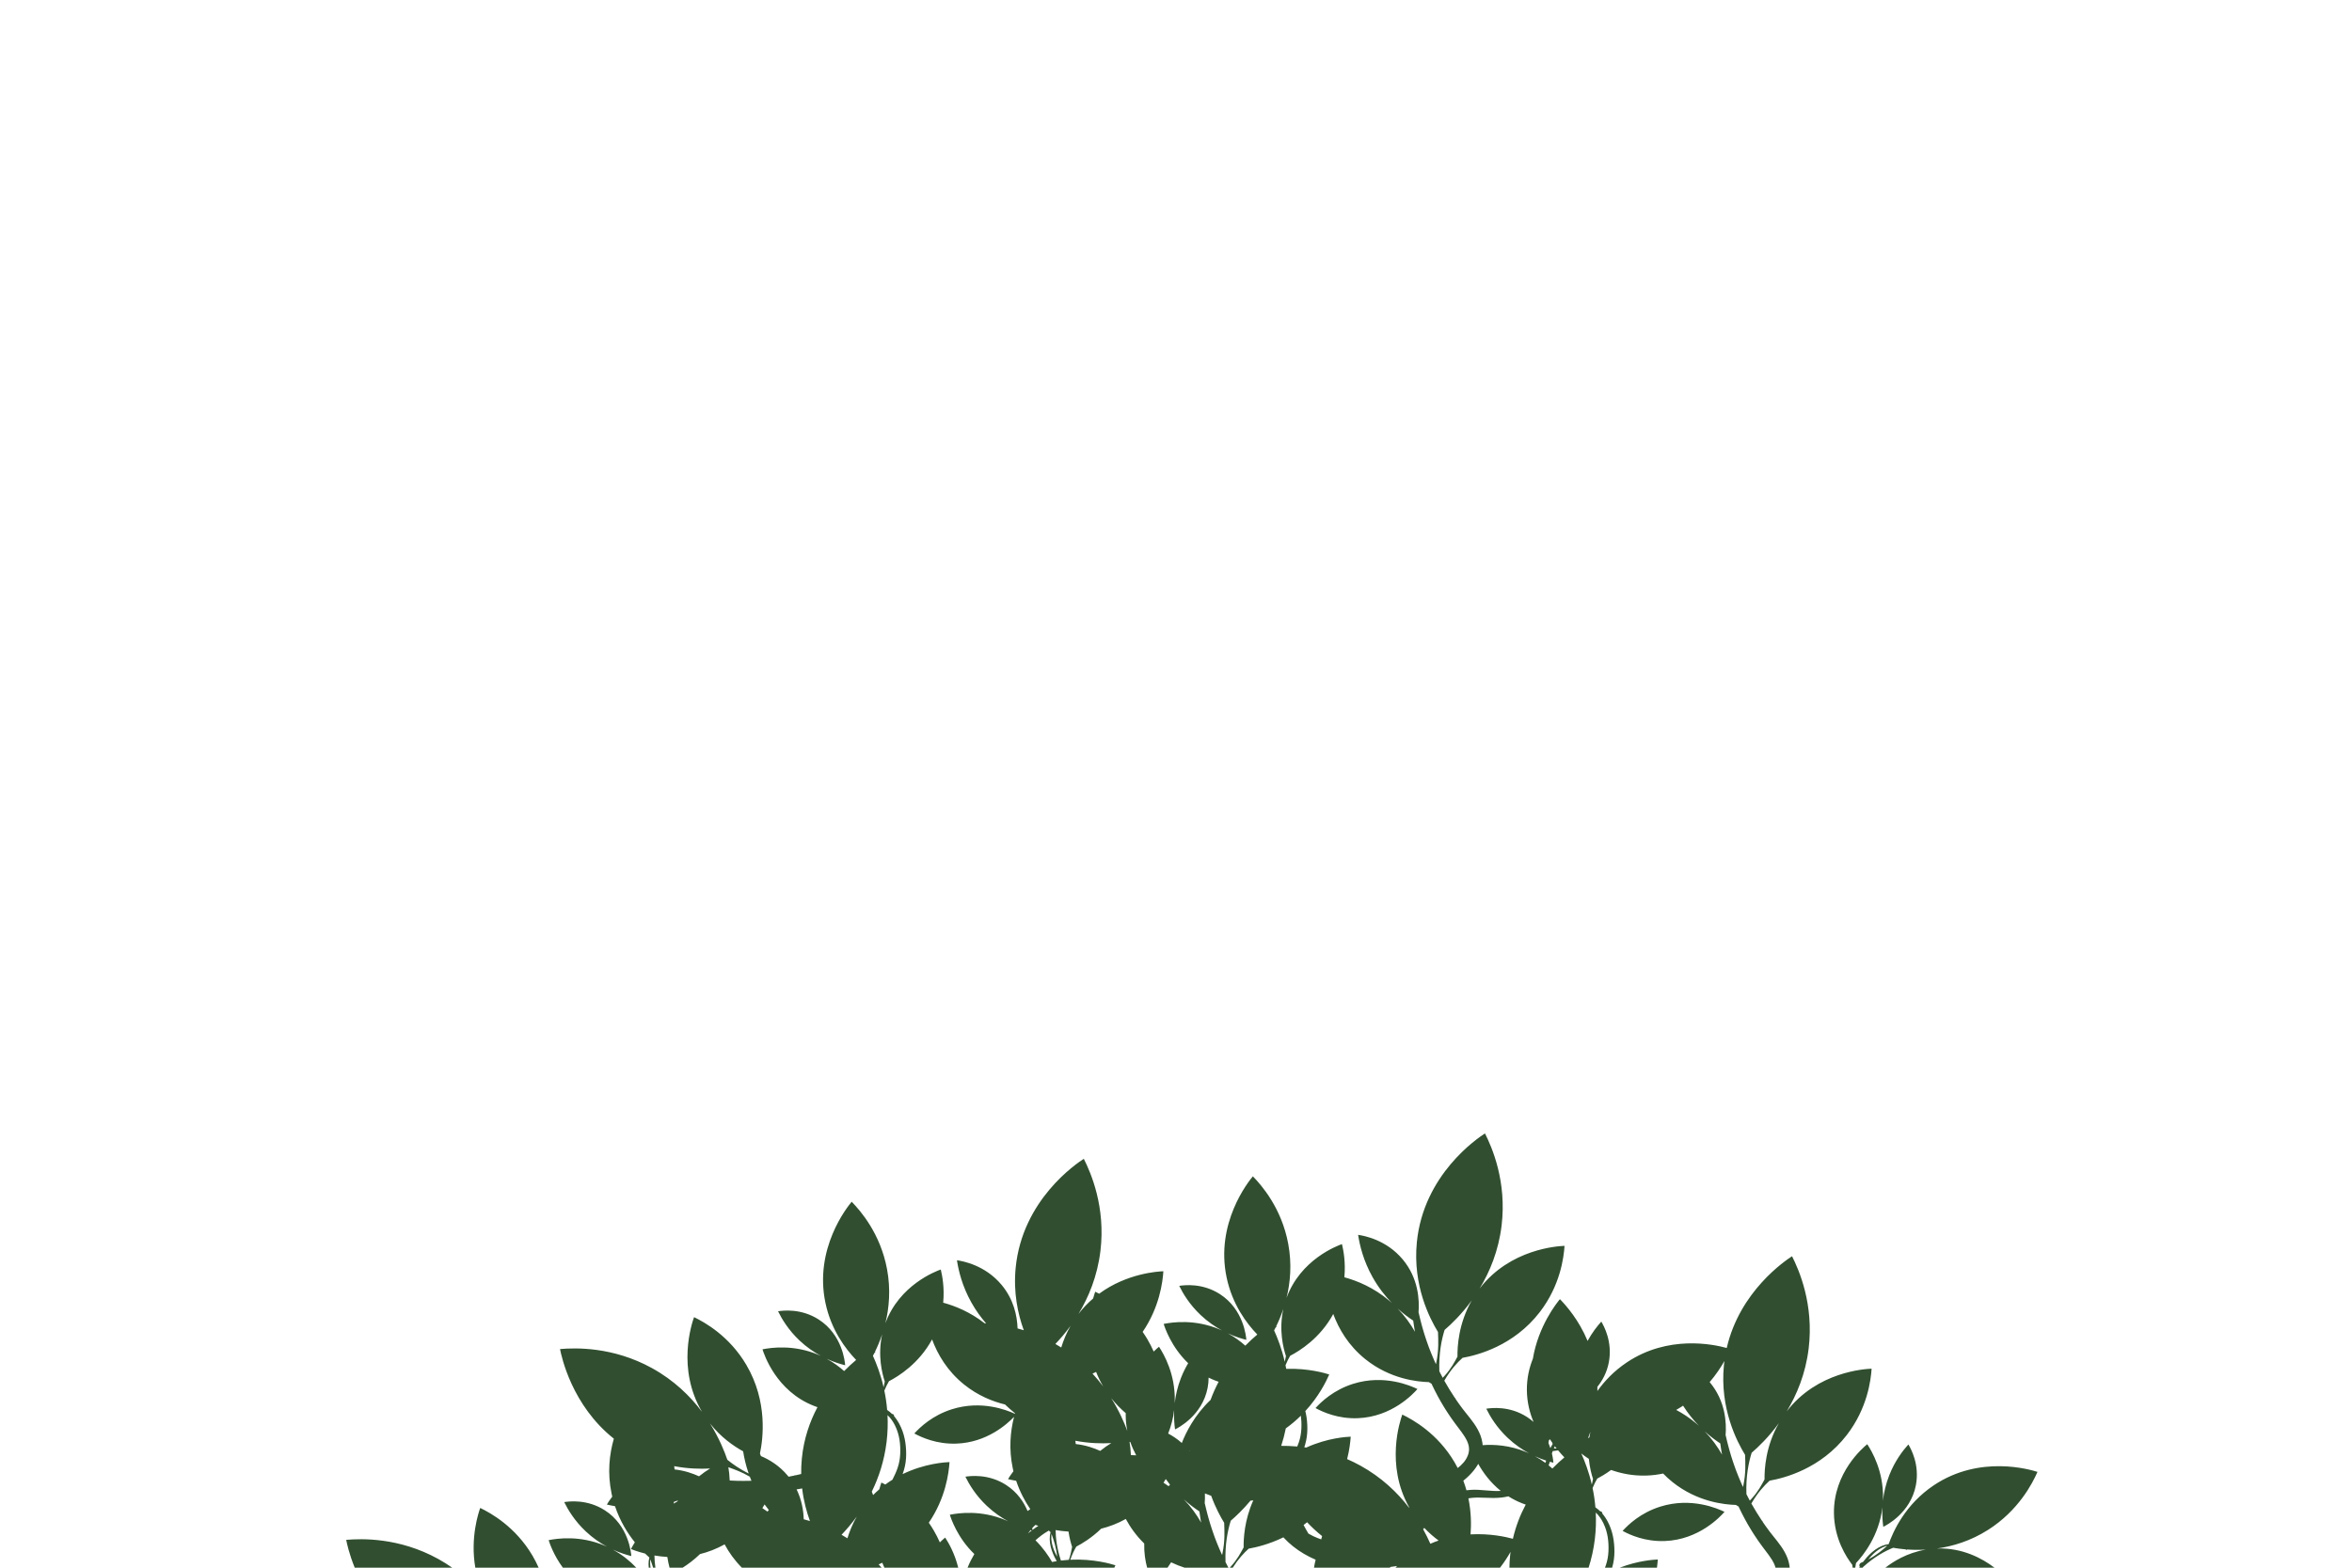 <?xml version="1.0" encoding="iso-8859-1"?>
<!-- Generator: Adobe Illustrator 19.2.0, SVG Export Plug-In . SVG Version: 6.00 Build 0)  -->
<svg version="1.1" id="Layer_1" xmlns="http://www.w3.org/2000/svg" xmlns:xlink="http://www.w3.org/1999/xlink" x="0px" y="0px"
	 viewBox="0 0 1500 1000" style="enable-background:new 0 0 1500 1000;" xml:space="preserve">
<g id="layer-5">
	<path style="fill:#314F30;" d="M306.262,961.894c-1.026,2.865-6.483,18.94-3.117,38.101h40.38
		c-1.124-2.542-2.415-5.098-3.918-7.652C328.741,973.875,313.006,965.144,306.262,961.894z M220.788,982.245
		c0.398,2.043,1.836,8.905,5.441,17.75h62.169c-2.827-1.979-5.83-3.871-9.04-5.637C254.491,980.679,230.666,981.383,220.788,982.245
		z M390.877,988.474c4.728,2.173,8.877,3.406,11.751,4.121c-0.138-1.996-1.641-19.41-16.888-29.197
		c-11.237-7.213-22.846-5.729-25.904-5.239c2.414,4.937,6.606,11.951,13.679,18.628c4.528,4.274,9.216,7.446,13.596,9.808
		c-0.574-0.261-1.157-0.516-1.75-0.763c-15.597-6.497-29.654-4.549-35.445-3.404c0.536,1.73,3.047,9.401,9.056,17.567h46.81
		C401.879,995.873,396.975,991.794,390.877,988.474z M1201.073,973.929c1.801-0.872,17.399-8.759,20.796-26.555
		c2.503-13.116-3.202-23.335-4.796-25.99c-3.681,4.08-8.627,10.585-12.185,19.638c-2.278,5.794-3.473,11.328-4.032,16.272
		c0.028-0.63,0.047-1.266,0.055-1.909c0.214-16.895-6.834-29.212-10.056-34.158c-2.597,2.111-21.516,18.022-21.249,43.927
		c0.17,16.533,8.064,28.308,11.661,32.972c0.087,0.596,0.181,1.223,0.273,1.87h1.666c0.131-1.05,0.29-2.027,0.464-2.92
		c4.686-5.005,14.725-17.466,16.846-35.587C1200.262,966.686,1200.665,970.995,1201.073,973.929z M1299.419,938.899
		c-4.351-1.393-36.655-11.142-66.064,8.495c-18.479,12.339-26.1,29.792-28.856,37.574c-0.689,0.083-1.374,0.209-2.047,0.381
		c-1.581,0.421-3.096,1.073-4.513,1.88c-2.832,1.632-5.284,3.826-7.442,6.238c-0.816,0.914-1.589,1.865-2.324,2.845
		c-0.6,0.261-1.106,0.467-1.49,0.62c-0.954,0.595-1.109,1.792-0.6,2.43c-0.127,0.206-0.236,0.424-0.359,0.633h2.229
		c0.082-0.144,0.158-0.289,0.243-0.432c7.249-6.587,14.015-10.181,19.168-12.271c2.059,0.362,4.742,0.751,7.916,1.015
		c0.231,0.151,0.46,0.305,0.685,0.465l0.154-0.205c-0.093-0.073-0.188-0.144-0.283-0.215c3.574,0.275,7.739,0.384,12.317,0.119
		c-12.207,2.064-21.078,7.87-25.738,11.526h69.579c-7.751-5.886-20.338-12.763-36.508-12.257
		c9.994-1.419,21.286-4.798,32.396-11.853C1287.352,963.521,1296.169,946.273,1299.419,938.899z M1191.562,994.69
		c0.05-0.063,0.098-0.127,0.149-0.189c1.963-2.412,4.212-4.617,6.821-6.288c1.305-0.827,2.704-1.508,4.175-1.974
		c0.303-0.092,0.61-0.173,0.918-0.247C1200.628,988.652,1197.056,991.809,1191.562,994.69z M1140.081,994.148
		c-0.549-1.461-1.198-2.843-1.908-4.139c-1.437-2.572-3.083-4.833-4.713-6.916l-2.406-3.021l-2.322-2.944l-2.228-3.02
		c-0.378-0.499-0.732-1.015-1.085-1.531l-1.066-1.546c-0.037-0.055-0.074-0.111-0.111-0.166c-0.072-0.283-0.223-0.562-0.46-0.794
		c-0.039-0.023-0.078-0.046-0.117-0.069c-2.37-3.554-4.631-7.19-6.72-10.933c3.919-6.819,8.158-11.444,11.632-14.575
		c9.494-1.669,32.638-7.616,49.235-29.137c13.085-16.967,15.32-34.823,15.822-42.292c-4.179,0.16-34.636,1.835-54.145,27.214
		c6.445-10.618,12.039-23.999,13.992-40.076c3.422-28.173-6.114-50.019-10.596-58.863c-4.303,2.784-33.336,22.274-41.65,58.517
		c-8.928-2.457-37.465-8.336-63.713,9.19c-8.24,5.502-14.317,12.021-18.77,18.246c0.009-0.874,0.003-1.757-0.016-2.647
		c3.213-3.99,6.065-9.146,7.3-15.619c2.503-13.116-3.202-23.335-4.796-25.99c-2.597,2.878-5.821,6.969-8.746,12.304
		c-5.602-13.412-13.521-22.404-17.646-26.627c-2.108,2.545-13.724,17.04-17.242,37.966c-2.33,5.786-3.911,12.522-3.833,20.126
		c0.082,7.925,1.943,14.741,4.249,20.22c-1.277-1.126-2.676-2.2-4.223-3.193c-11.237-7.213-22.846-5.729-25.904-5.24
		c2.414,4.937,6.606,11.951,13.679,18.628c4.528,4.274,9.216,7.446,13.596,9.808c-0.574-0.261-1.157-0.516-1.75-0.763
		c-10.752-4.479-20.769-4.944-27.854-4.426c-0.031-0.457-0.074-0.913-0.132-1.366c-0.247-1.625-0.655-3.194-1.186-4.675
		c-0.549-1.461-1.198-2.843-1.909-4.139c-1.437-2.572-3.083-4.833-4.713-6.916l-2.406-3.021l-2.322-2.944l-2.228-3.02
		c-0.378-0.499-0.732-1.015-1.086-1.531l-1.066-1.546c-0.037-0.055-0.074-0.111-0.111-0.166c-0.073-0.283-0.223-0.562-0.46-0.794
		c-0.039-0.023-0.078-0.046-0.117-0.069c-2.37-3.554-4.631-7.19-6.72-10.933c3.919-6.819,8.158-11.444,11.632-14.575
		c9.494-1.669,32.638-7.616,49.235-29.137c13.085-16.967,15.32-34.823,15.821-42.292c-4.179,0.16-34.636,1.835-54.145,27.214
		c6.445-10.618,12.039-23.999,13.992-40.076c3.421-28.171-6.114-50.016-10.596-58.861c-4.719,3.054-39.197,26.19-43.451,69.496
		c-2.715,27.639,8.33,48.733,13.491,57.172c0.193,5.194,0.594,11.426-1.1,19.57c-0.069,0.331-0.139,0.653-0.209,0.966l-0.212-0.464
		l-0.786-1.721c-0.266-0.572-0.493-1.16-0.742-1.74l-0.735-1.745c-0.249-0.58-0.5-1.161-0.722-1.752l-1.379-3.534l-1.267-3.578
		c-0.219-0.595-0.416-1.197-0.61-1.799l-0.589-1.808c-0.191-0.604-0.405-1.203-0.579-1.813l-0.532-1.827l-0.54-1.828
		c-0.186-0.609-0.33-1.227-0.497-1.84l-0.486-1.846c-0.162-0.616-0.329-1.231-0.468-1.852l-0.884-3.723l-0.087,0.013
		c0.668-8.072-0.045-21.955-10.047-33.937c-10.529-12.614-24.704-15.156-28.474-15.71c1.011,6.686,3.344,16.467,9.183,26.915
		c3.738,6.688,8.071,12.142,12.34,16.531c-0.578-0.519-1.168-1.033-1.773-1.542c-9.909-8.334-20.324-12.602-28.517-14.829
		c0.892-9.529-0.584-17.228-1.538-21.166c-3.201,1.143-26.405,9.865-35.344,34.295c2.409-9.802,3.484-21.54,1.079-34.479
		c-4.214-22.676-16.931-37.288-22.562-43.052c-2.914,3.518-24.004,29.858-16.747,64.468c3.636,17.339,12.859,29.479,19.588,36.458
		c-2.325,1.953-4.935,4.317-7.657,7.095c-3.162-2.816-6.837-5.507-11.097-7.826c4.728,2.173,8.877,3.405,11.751,4.121
		c-0.138-1.996-1.64-19.41-16.888-29.196c-11.237-7.213-22.846-5.729-25.904-5.24c2.414,4.937,6.606,11.951,13.679,18.628
		c4.528,4.274,9.216,7.446,13.596,9.808c-0.574-0.261-1.157-0.516-1.75-0.763c-15.597-6.497-29.654-4.549-35.445-3.404
		c0.7,2.261,4.77,14.664,15.624,25.065c-1.624,2.731-3.194,5.826-4.56,9.3c-2.278,5.794-3.473,11.328-4.032,16.272
		c0.028-0.63,0.047-1.266,0.055-1.909c0.214-16.895-6.834-29.212-10.056-34.158c-0.537,0.436-1.778,1.472-3.397,3.055
		c-1.13-2.56-2.429-5.136-3.943-7.709c-0.994-1.689-2.029-3.295-3.093-4.824c10.776-15.832,12.745-31.743,13.211-38.684
		c-3.314,0.127-23.156,1.22-40.958,14.323c-0.927-0.488-1.772-0.91-2.505-1.263c-0.25,0.7-0.767,2.2-1.354,4.328
		c-3.269,2.802-6.422,6.046-9.328,9.827c6.445-10.618,12.039-24,13.992-40.076c3.422-28.173-6.113-50.019-10.596-58.863
		c-4.719,3.054-39.197,26.19-43.451,69.496c-1.552,15.803,1.395,29.461,5.168,39.843c-1.333-0.411-2.653-0.793-3.956-1.137
		c-0.258-7.993-2.406-18.462-10.193-27.79c-10.529-12.614-24.704-15.156-28.474-15.71c1.011,6.686,3.344,16.467,9.183,26.915
		c2.882,5.157,6.118,9.572,9.406,13.339c-0.32-0.02-0.639-0.04-0.953-0.057c-9.261-7.217-18.791-11.054-26.403-13.122
		c0.892-9.529-0.584-17.228-1.538-21.166c-3.201,1.142-26.405,9.865-35.344,34.295c2.409-9.802,3.484-21.54,1.079-34.479
		c-4.214-22.676-16.931-37.288-22.562-43.052c-2.914,3.518-24.004,29.858-16.747,64.468c3.636,17.339,12.859,29.479,19.588,36.458
		c-2.325,1.953-4.935,4.317-7.657,7.095c-3.162-2.816-6.837-5.507-11.097-7.826c4.728,2.173,8.877,3.406,11.751,4.121
		c-0.138-1.996-1.64-19.41-16.888-29.196c-11.237-7.213-22.846-5.729-25.904-5.24c2.414,4.937,6.606,11.951,13.679,18.628
		c4.528,4.274,9.216,7.446,13.596,9.808c-0.574-0.261-1.157-0.516-1.75-0.763c-15.597-6.497-29.654-4.549-35.445-3.404
		c0.99,3.197,8.701,26.683,32.838,36.094c0.744,0.29,1.483,0.553,2.219,0.803c-4.905,9.21-8.728,20.135-9.971,32.785
		c-0.332,3.385-0.456,6.67-0.412,9.847c-0.473,0.12-0.947,0.229-1.423,0.335L507.705,941c-0.065,0.014-0.13,0.027-0.195,0.041
		c-0.289-0.038-0.605-0.003-0.908,0.131c-0.036,0.028-0.072,0.055-0.108,0.083c-1.191,0.249-2.386,0.484-3.582,0.71
		c-0.173-0.215-0.342-0.431-0.52-0.644c-5.378-6.443-11.705-10.254-17.113-12.519c-0.223-0.555-0.431-1.094-0.622-1.614
		c1.991-9.432,5.101-33.125-8.68-56.548c-10.865-18.467-26.601-27.199-33.345-30.448c-1.41,3.937-11.21,32.823,5.066,60.387
		c-7.449-9.939-17.781-20.119-31.97-27.924c-24.866-13.679-48.692-12.975-58.57-12.113c0.93,4.778,7.519,35.871,34.327,57.169
		c-2.87,9.959-4.201,21.903-1.447,35.041c0.135,0.646,0.28,1.284,0.43,1.916c-1.724,2.217-2.851,4.06-3.438,5.068
		c1.547,0.365,3.287,0.725,5.187,1.044c3.226,9.643,8.072,17.317,12.654,23.028c-1.033,1.663-1.856,3.125-2.484,4.3
		c1.113,0.453,4.329,1.708,8.999,2.871c1.017,0.99,1.95,1.844,2.759,2.557c-0.18,0.67-0.318,1.353-0.41,2.041
		c-0.18,1.469-0.156,2.957,0.012,4.423h1.139c-0.244-1.43-0.34-2.884-0.232-4.328c0.027-0.316,0.066-0.63,0.113-0.944
		c0.573,1.599,1.187,3.341,1.756,5.271h1.455c-0.412-2.895-0.577-5.499-0.603-7.772c2.518,0.424,5.273,0.762,8.214,0.939
		c0.389,2.636,0.91,4.942,1.42,6.833h8.362c3.249-2.05,7.154-4.894,11.066-8.673c5.135-1.275,10.422-3.257,15.692-6.194
		c2.725,5.063,6.314,10.145,10.983,14.867h89.133c-0.61-0.698-1.233-1.394-1.873-2.087c0.751-0.338,1.507-0.687,2.272-1.06
		c0.015,0.017,0.032,0.033,0.047,0.049c0.409,1.031,0.859,2.064,1.33,3.098h47.098c-2.253-9.176-6.155-15.869-8.327-19.203
		c-0.537,0.436-1.779,1.476-3.395,3.057c-1.13-2.561-2.43-5.137-3.944-7.711c-0.994-1.689-2.029-3.294-3.093-4.824
		c10.776-15.832,12.745-31.743,13.211-38.684c-2.635,0.101-15.719,0.811-29.918,7.68c0.32-0.899,0.623-1.808,0.885-2.736
		c0.94-3.23,1.377-6.621,1.385-9.953c-0.018-0.829-0.018-1.675-0.055-2.487c-0.04-0.806-0.095-1.629-0.169-2.449
		c-0.151-1.643-0.385-3.287-0.727-4.912c-0.34-1.625-0.786-3.232-1.338-4.802c-0.563-1.567-1.244-3.092-2.023-4.563l-0.609-1.09
		c-0.209-0.36-0.44-0.706-0.659-1.059l-0.333-0.527l-0.363-0.511c-0.247-0.337-0.471-0.687-0.739-1.013
		c-0.232-0.306-0.474-0.606-0.725-0.901c0.095-0.454-0.178-1.001-0.71-1.27c-0.206-0.046-0.405-0.096-0.607-0.145
		c-0.472-0.463-0.965-0.904-1.475-1.316c-0.53-0.429-1.069-0.821-1.606-1.201c-0.368-4.373-0.997-8.493-1.794-12.314
		c0.96-2.372,1.991-4.37,2.965-6.022c6-3.113,19.1-11.18,27.477-26.651c3.541,9.58,9.714,20.183,20.48,28.824
		c8.892,7.137,18.254,10.799,26.042,12.678c1.991,1.924,4.106,3.804,6.379,5.609c-0.03,0.105-0.058,0.214-0.088,0.32
		c-5.309-2.445-21.41-8.795-40.136-2.901c-12.452,3.92-20.34,11.453-23.987,15.464c4.646,2.536,14.337,6.962,27.01,6.465
		c19.193-0.753,31.99-12.275,36.585-17.07c-2.428,9.483-3.38,20.611-0.831,32.764c0.135,0.646,0.28,1.284,0.431,1.916
		c-1.724,2.216-2.851,4.06-3.438,5.067c1.547,0.365,3.287,0.725,5.187,1.045c2.374,7.096,5.627,13.117,9.005,18.083
		c-0.581,0.38-1.159,0.776-1.735,1.188c-2.366-5.623-6.504-11.996-13.751-16.647c-11.237-7.213-22.846-5.729-25.904-5.24
		c2.414,4.937,6.606,11.951,13.679,18.628c4.528,4.274,9.216,7.446,13.596,9.808c-0.574-0.261-1.157-0.516-1.75-0.763
		c-15.597-6.497-29.654-4.549-35.445-3.404c0.7,2.26,4.771,14.665,15.624,25.065c-1.529,2.572-3.006,5.477-4.314,8.707h93.59
		c0.252-0.544,0.489-1.063,0.695-1.531c-2.468-0.79-13.939-4.263-28.769-3.539c1.187-3.439,2.566-6.21,3.847-8.383
		c3.588-1.862,9.715-5.497,15.853-11.426c5.135-1.276,10.422-3.257,15.691-6.195c2.876,5.343,6.698,10.712,11.754,15.652
		c-0.156,5.897,0.695,11.104,1.855,15.421h13.017c0.772-1.068,1.537-2.201,2.279-3.416c2.935,1.411,5.818,2.53,8.575,3.416h27.965
		l-0.926-1.761c-0.301-0.553-0.58-1.117-0.857-1.682l-0.064-0.129c-0.401-11.335,1.388-20.1,3.337-26.371
		c3.192-2.744,7.76-7.025,12.604-12.808c0.597-0.052,1.178-0.123,1.762-0.19c-5.678,12.684-6.224,24.373-6.152,30.035
		c-1.878,3.445-4.021,7.645-8.261,12.279c-0.207,0.226-0.397,0.419-0.595,0.628h1.929c3.489-5.507,7.119-9.398,10.163-12.141
		c4.778-0.84,13.013-2.766,22.13-7.212c3.807,4.165,8.248,7.66,13.036,10.471c2.429,1.43,4.946,2.698,7.531,3.807
		c-0.424,1.633-0.777,3.326-1.05,5.075h48.461c0.081-0.149,0.165-0.296,0.241-0.452c1.446-0.186,2.882-0.392,4.314-0.607
		c-0.362,0.351-0.701,0.706-1.049,1.059h66.691c2.765-3.59,4.966-7.035,6.686-10.071c-0.111,0.866-0.213,1.738-0.3,2.62
		c-0.25,2.541-0.381,5.026-0.413,7.451h50.5c1.784-5.593,3.174-11.613,3.96-18.084c0.729-6.004,0.866-11.718,0.593-17.083
		c1.021,0.942,1.927,1.977,2.719,3.13c0.224,0.298,0.413,0.631,0.621,0.943l0.306,0.475l0.28,0.495
		c0.184,0.331,0.38,0.655,0.555,0.991l0.507,1.016c0.644,1.369,1.197,2.78,1.642,4.227c0.434,1.451,0.771,2.93,1.012,4.428
		c0.242,1.498,0.387,3.013,0.455,4.54c0.034,0.765,0.049,1.529,0.051,2.311c-0.002,0.776-0.04,1.52-0.057,2.279
		c-0.151,3.017-0.674,5.97-1.645,8.804c-0.171,0.513-0.364,1.021-0.559,1.528h4.555c0.027-0.093,0.058-0.185,0.085-0.279
		c0.94-3.23,1.377-6.621,1.385-9.953c-0.018-0.829-0.018-1.675-0.055-2.486c-0.04-0.806-0.095-1.629-0.17-2.449
		c-0.151-1.643-0.385-3.287-0.727-4.913c-0.34-1.625-0.786-3.232-1.338-4.802c-0.563-1.567-1.244-3.092-2.023-4.563l-0.609-1.09
		c-0.209-0.36-0.44-0.707-0.659-1.06l-0.333-0.527l-0.363-0.511c-0.247-0.337-0.471-0.687-0.739-1.013
		c-0.232-0.306-0.475-0.606-0.725-0.901c0.095-0.454-0.179-1.001-0.71-1.27c-0.206-0.046-0.405-0.096-0.607-0.144
		c-0.472-0.463-0.965-0.904-1.475-1.316c-0.53-0.429-1.068-0.821-1.606-1.201c-0.368-4.373-0.997-8.493-1.794-12.314
		c0.96-2.372,1.991-4.37,2.965-6.022c2.19-1.136,5.331-2.942,8.838-5.518c6.405,2.286,13.943,3.832,22.435,3.58
		c3.846-0.114,7.429-0.598,10.758-1.298c1.804,1.865,3.769,3.678,5.926,5.409c15.866,12.735,33.23,14.409,40.473,14.624
		c0.556,0.335,1.135,0.679,1.732,1.039l0.397,0.877c2.285,4.794,4.788,9.497,7.593,14.027l1.057,1.695
		c0.351,0.566,0.703,1.132,1.08,1.682l2.225,3.324l2.331,3.254c0.387,0.552,0.782,1.067,1.176,1.586l1.156,1.526
		c1.532,2.001,2.961,3.907,4.139,5.794c0.584,0.941,1.086,1.876,1.525,2.802c0.357,0.809,0.635,1.609,0.854,2.409h9.044
		c-0.03-0.392-0.069-0.784-0.12-1.173C1141.02,997.197,1140.613,995.628,1140.081,994.148z M432.037,957.711
		c-0.821,0.458-1.623,0.925-2.406,1.402c0.061-0.372,0.123-0.743,0.179-1.119c0.878-0.287,1.737-0.582,2.577-0.889
		C432.269,957.305,432.153,957.507,432.037,957.711z M445.804,941.702c-3.992-1.832-9.353-3.699-15.579-4.368
		c-0.076-0.694-0.16-1.391-0.255-2.092c8.703,1.65,16.586,1.837,22.908,1.493C450.65,938.088,448.244,939.732,445.804,941.702z
		 M452.831,908.051c6.825,8.621,14.727,14.214,21.118,17.737c0.593,3.863,1.631,8.737,3.517,14.162
		c-5.746-2.908-10.201-6.017-13.594-8.78C462.079,925.901,458.693,917.4,452.831,908.051z M477.805,944.583l-1.893,0.031
		c-0.631,0.015-1.263,0.032-1.894,0.017l-3.793-0.038l-3.793-0.158c-0.35-0.01-0.698-0.037-1.047-0.058
		c-0.119-3.243-0.469-6.098-0.868-8.462c3.933,1.403,8.502,3.03,13.681,6.048c0.323,0.854,0.664,1.718,1.031,2.594
		C478.754,944.569,478.28,944.572,477.805,944.583z M489.421,964.205c-1.071-0.773-2.143-1.512-3.214-2.201
		c0.504-0.807,0.972-1.592,1.406-2.35c0.893,1.258,1.803,2.454,2.722,3.602C490.046,963.55,489.742,963.866,489.421,964.205z
		 M512.59,969.108c-0.182-5.561-1.279-12.317-4.552-19.059c0.464-0.075,0.93-0.139,1.393-0.22l1.967-0.349
		c0.058-0.01,0.116-0.021,0.174-0.031c0.931,7.863,2.818,14.863,4.973,20.797C515.213,969.834,513.892,969.452,512.59,969.108z
		 M540.439,981.244c-1.212-0.767-2.464-1.51-3.739-2.241c3.046-3.184,6.392-7.055,9.705-11.611
		C543.701,972.125,541.792,976.823,540.439,981.244z M565.422,919.769c0.729-6.004,0.866-11.718,0.592-17.083
		c1.021,0.941,1.927,1.977,2.719,3.13c0.224,0.298,0.413,0.63,0.621,0.943l0.306,0.475l0.28,0.495
		c0.184,0.331,0.38,0.655,0.555,0.991l0.507,1.016c0.644,1.369,1.197,2.78,1.642,4.227c0.434,1.451,0.771,2.93,1.012,4.428
		c0.242,1.498,0.387,3.013,0.455,4.54c0.034,0.765,0.049,1.529,0.051,2.312c-0.001,0.776-0.04,1.519-0.057,2.279
		c-0.151,3.017-0.674,5.97-1.645,8.804c-0.854,2.557-2.022,5.024-3.3,7.553c-1.523,0.942-3.041,1.967-4.545,3.074
		c-0.927-0.488-1.771-0.91-2.504-1.263c-0.251,0.701-0.769,2.205-1.357,4.338c-1.331,1.141-2.645,2.35-3.928,3.647
		c-0.257-0.731-0.533-1.458-0.833-2.179C560.408,942.47,563.95,931.886,565.422,919.769z M563.518,884.888
		c-1.932-8.37-4.592-15.198-6.799-20.044c0.302-0.571,0.609-1.161,0.919-1.781c0.226-0.158,0.454-0.313,0.687-0.463l-0.133-0.219
		c-0.103,0.059-0.204,0.121-0.305,0.182c1.587-3.214,3.241-7.038,4.702-11.385c-2.956,13.57,0.022,25.016,1.678,30.056
		C564.044,882.364,563.817,883.581,563.518,884.888z M699.044,875.128c1.215,3.073,2.69,6.164,4.507,9.241
		c-2.041-2.723-4.306-5.462-6.799-8.167C697.509,875.861,698.273,875.505,699.044,875.128z M682.778,845.685
		c-2.704,4.732-4.614,9.431-5.966,13.851c-1.212-0.767-2.464-1.51-3.739-2.241C676.119,854.111,679.465,850.241,682.778,845.685z
		 M657.695,976.485l-0.979,0.778c-0.366,0.293-0.736,0.583-1.099,0.879c0.493-0.72,1.022-1.413,1.572-2.088
		c0.276,0.075,0.534,0.141,0.792,0.208C657.886,976.336,657.79,976.411,657.695,976.485z M658.44,975.919
		c-0.026-0.291-0.066-0.673-0.125-1.134c0.311-0.341,0.604-0.697,0.932-1.023c0.359-0.359,0.733-0.71,1.116-1.057
		c0.537,0.192,1.171,0.406,1.861,0.63l-1.48,0.941l-2.045,1.458L658.44,975.919z M670.961,996.361
		c-2.291-3.992-5.719-8.984-10.571-13.831c0.139-0.121,0.277-0.241,0.415-0.363l0.853-0.746c0.143-0.123,0.282-0.252,0.428-0.371
		l0.443-0.348l1.772-1.395l1.836-1.29c0.897-0.603,1.818-1.162,2.749-1.698c0.389,0.357,0.768,0.701,1.114,1.006
		c-0.18,0.67-0.318,1.353-0.409,2.041c-0.199,1.624-0.159,3.273,0.062,4.889c0.458,3.236,1.58,6.329,3.013,9.231
		c0.393,0.792,0.819,1.566,1.261,2.332C672.947,995.976,671.956,996.161,670.961,996.361z M674.076,992.746
		c-1.507-2.721-2.714-5.629-3.291-8.673c-0.281-1.52-0.391-3.072-0.276-4.61c0.027-0.316,0.066-0.63,0.113-0.944
		c1.351,3.773,2.949,8.264,3.574,14.436C674.157,992.885,674.115,992.816,674.076,992.746z M681.681,994.977
		c-1.656,0.099-3.348,0.248-5.076,0.464c-2.602-7.834-3.319-14.42-3.377-19.422c2.518,0.424,5.273,0.762,8.214,0.939
		c0.624,4.225,1.585,7.603,2.3,9.781C683.281,989.09,682.805,991.808,681.681,994.977z M701.655,925.497
		c-3.992-1.832-9.353-3.699-15.579-4.368c-0.075-0.694-0.16-1.391-0.255-2.092c8.703,1.65,16.586,1.837,22.908,1.493
		C706.501,921.883,704.094,923.527,701.655,925.497z M708.682,891.846c2.954,3.732,6.111,6.894,9.259,9.569
		c-0.011,0.53-0.026,1.058-0.02,1.596c0.036,3.492,0.431,6.758,1.042,9.803C717.032,907.531,713.802,900.013,708.682,891.846z
		 M722.282,928.23c-0.35-0.01-0.698-0.037-1.047-0.058c-0.119-3.243-0.469-6.098-0.869-8.462c0.17,0.061,0.349,0.125,0.521,0.187
		c1.11,3.195,2.415,6.015,3.726,8.431L722.282,928.23z M745.272,948c-1.071-0.773-2.143-1.512-3.214-2.201
		c0.504-0.807,0.972-1.592,1.406-2.35c0.893,1.258,1.803,2.454,2.722,3.602C745.897,947.345,745.592,947.661,745.272,948z
		 M745,914.425c1.768-4.456,3.177-9.496,3.83-15.079c-0.254,5.198,0.149,9.507,0.557,12.44c1.801-0.872,17.399-8.759,20.796-26.555
		c0.43-2.253,0.604-4.412,0.612-6.471c1.337,0.661,2.728,1.282,4.182,1.848c0.744,0.29,1.483,0.553,2.219,0.803
		c-1.91,3.586-3.652,7.435-5.145,11.542c-10.313,9.816-15.708,20.762-18.347,27.488C750.835,917.901,747.858,915.939,745,914.425z
		 M759.138,925.682c-0.125,0.024-0.249,0.05-0.374,0.074c-0.038-0.047-0.077-0.094-0.114-0.141
		C758.812,925.637,758.972,925.66,759.138,925.682z M755.02,956.442c3.642,3.295,7.084,5.811,9.896,7.663
		c0.016,0.145,0.032,0.29,0.054,0.434l0.144,0.975l0.289,1.951c0.102,0.65,0.181,1.305,0.302,1.951l0.331,1.804
		C763.226,966.264,759.628,961.217,755.02,956.442z M779.616,990.939c-0.069,0.331-0.139,0.652-0.209,0.966l-0.212-0.464
		l-0.786-1.721c-0.266-0.572-0.493-1.16-0.742-1.74l-0.735-1.745c-0.249-0.581-0.5-1.161-0.722-1.752l-1.378-3.534l-1.267-3.578
		c-0.22-0.595-0.416-1.197-0.61-1.799l-0.589-1.808c-0.191-0.604-0.405-1.203-0.579-1.813l-0.532-1.827l-0.539-1.828
		c-0.186-0.609-0.33-1.227-0.498-1.84l-0.486-1.846c-0.162-0.616-0.329-1.231-0.468-1.852l-0.884-3.723l-0.087,0.013
		c0.154-1.861,0.231-4.034,0.141-6.418c1.282,0.535,2.615,1.046,4.001,1.52c2.816,7.723,6.082,13.621,8.282,17.218
		C780.909,976.563,781.31,982.795,779.616,990.939z M921.291,848.344c4.221-3.629,10.846-9.94,17.337-18.864
		c-8.478,14.838-9.206,29.374-9.123,35.901c-1.878,3.445-4.021,7.645-8.261,12.278c-0.396,0.433-0.778,0.834-1.141,1.203
		l-1.229-2.336c-0.301-0.553-0.58-1.117-0.857-1.682l-0.064-0.13C917.553,863.381,919.343,854.616,921.291,848.344z
		 M901.288,842.398c0.016,0.145,0.032,0.29,0.054,0.434l0.144,0.975l0.289,1.951c0.102,0.65,0.181,1.305,0.302,1.951l0.331,1.805
		c-2.811-4.958-6.409-10.004-11.016-14.779C895.035,838.03,898.477,840.546,901.288,842.398z M813.489,846.858
		c0.226-0.158,0.454-0.313,0.686-0.463l-0.133-0.219c-0.103,0.059-0.204,0.121-0.306,0.182c1.588-3.214,3.242-7.038,4.702-11.385
		c-2.956,13.57,0.022,25.016,1.678,30.056c-0.222,1.129-0.45,2.345-0.748,3.652c-1.932-8.37-4.592-15.198-6.799-20.044
		C812.872,848.068,813.178,847.477,813.489,846.858z M829.957,911.316c-0.151,3.017-0.674,5.97-1.645,8.804
		c-0.29,0.868-0.627,1.725-0.981,2.579c-3.774-0.334-7.218-0.437-10.228-0.412c1.155-3.536,2.146-7.248,2.929-11.141
		c3.592-2.581,6.774-5.315,9.589-8.087c0.165,1.214,0.287,2.435,0.342,3.666c0.034,0.765,0.049,1.529,0.051,2.311
		C830.012,909.813,829.973,910.556,829.957,911.316z M842.604,981.942c-1.707-0.599-3.393-1.259-5.022-2.034
		c-1.06-0.51-2.099-1.06-3.115-1.646c-1.092-1.803-2.123-3.635-3.09-5.494c0.748-0.564,1.494-1.154,2.237-1.759
		c2.861,3.061,6.031,6.036,9.56,8.84C842.975,980.536,842.786,981.235,842.604,981.942z M912.209,984.728
		c-1.241-2.824-2.754-5.948-4.579-9.249c0.236-0.291,0.479-0.574,0.718-0.862c2.995,3.169,6.095,5.832,9.112,8.066
		C915.717,983.281,913.965,983.964,912.209,984.728z M929.666,936.425c-0.627-1.215-1.286-2.432-2.002-3.648
		c-10.865-18.467-26.601-27.199-33.345-30.448c-1.39,3.881-10.914,32.006,4.406,59.21c-0.035,0.06-0.072,0.119-0.106,0.179
		c-7.388-9.619-17.49-19.382-31.205-26.926c-2.779-1.528-5.543-2.868-8.278-4.057c1.543-6.07,2.074-11.132,2.287-14.31
		c-2.537,0.097-14.763,0.762-28.343,6.943c-0.424-0.061-0.845-0.119-1.263-0.174c0.203-0.603,0.399-1.209,0.573-1.825
		c0.94-3.23,1.377-6.621,1.385-9.953c-0.018-0.829-0.018-1.675-0.055-2.487c-0.04-0.806-0.095-1.629-0.169-2.449
		c-0.151-1.643-0.385-3.287-0.727-4.913c-0.102-0.489-0.233-0.972-0.355-1.456c8.512-9.258,13.11-18.471,15.262-23.355
		c-2.394-0.766-13.259-4.054-27.442-3.593c-0.143-0.777-0.289-1.552-0.446-2.306c0.96-2.372,1.991-4.37,2.965-6.022
		c6-3.113,19.1-11.18,27.477-26.651c3.54,9.58,9.714,20.183,20.48,28.824c15.867,12.735,33.23,14.409,40.473,14.623
		c0.556,0.335,1.135,0.679,1.732,1.039l0.397,0.877c2.284,4.794,4.788,9.497,7.593,14.027l1.057,1.695
		c0.351,0.566,0.703,1.132,1.08,1.682l2.225,3.324l2.331,3.254c0.387,0.552,0.782,1.067,1.176,1.586l1.156,1.525
		c1.532,2.001,2.961,3.907,4.139,5.794c0.584,0.941,1.087,1.876,1.525,2.802c0.409,0.927,0.732,1.844,0.959,2.76
		c0.194,0.913,0.287,1.831,0.277,2.744c-0.043,0.918-0.19,1.851-0.461,2.788c-0.304,0.93-0.695,1.866-1.211,2.773
		c-0.129,0.227-0.276,0.449-0.411,0.674c-0.069,0.113-0.138,0.225-0.212,0.335l-0.236,0.327c-0.161,0.216-0.305,0.44-0.476,0.653
		l-0.513,0.637C932.291,934.198,931.035,935.369,929.666,936.425z M935.237,950.623c-0.562-2.018-1.225-4.062-1.995-6.125
		c0.085-0.067,0.17-0.127,0.255-0.195c2.251-1.796,4.343-3.822,6.227-6.122c0.949-1.145,1.807-2.395,2.615-3.7
		c0.141-0.238,0.261-0.495,0.395-0.739c2.996,5.381,7.589,11.818,14.368,17.273c-0.037,0.002-0.074,0.008-0.111,0.01
		c-2.995,0.179-6.024-0.038-9.193-0.326c-1.574-0.142-3.204-0.269-4.846-0.358l-1.247-0.038l-0.624-0.019
		c-0.209-0.003-0.421,0.003-0.631,0.003l-1.264,0.013c-0.422,0.01-0.848,0.045-1.272,0.067c-0.85,0.033-1.698,0.141-2.548,0.237
		C935.324,950.609,935.281,950.618,935.237,950.623z M964.853,981.562c-4.683-1.287-14.727-3.495-27-2.808
		c0.5-6.357,0.408-14.315-1.374-22.989c0.619-0.101,1.238-0.204,1.868-0.256c0.368-0.036,0.732-0.086,1.104-0.112l1.118-0.063
		c0.187-0.01,0.372-0.024,0.56-0.03l0.567-0.009l1.136-0.019c1.534,0.013,3.077,0.058,4.673,0.128
		c3.167,0.138,6.507,0.233,9.85-0.126c1.551-0.154,3.091-0.432,4.608-0.796c2.672,1.688,5.607,3.211,8.848,4.474
		c0.744,0.29,1.483,0.553,2.219,0.803C969.606,966.189,966.713,973.457,964.853,981.562z M1014.273,913.322
		c-0.264,1.212-0.466,2.4-0.64,3.574c-0.288,0.165-0.563,0.33-0.84,0.495C1013.301,916.091,1013.798,914.737,1014.273,913.322z
		 M991.62,922.541c0.377,0.497,0.753,0.983,1.128,1.454c-0.646-0.041-1.249-0.093-1.775-0.15
		C991.176,923.404,991.392,922.97,991.62,922.541z M985.974,932.048c-0.019,0.054-0.037,0.11-0.057,0.164
		c-0.113,0.312-0.236,0.618-0.364,0.922c-2.037-1.494-4.226-2.922-6.619-4.225c2.572,1.182,4.962,2.078,7.079,2.772
		C986,931.803,985.988,931.929,985.974,932.048z M987.835,918.728c0.194-0.207,0.41-0.446,0.621-0.679
		c0.505,0.774,1.013,1.521,1.524,2.247c0.027,0.269,0.112,0.521,0.27,0.718c-0.419,0.677-0.817,1.371-1.182,2.084
		c-0.091,0.176-0.18,0.353-0.266,0.532c-0.023,0.005-0.04,0.02-0.063,0.027c-0.339-1.028-0.736-2.102-1.202-3.206
		C987.629,919.85,987.729,919.271,987.835,918.728z M990.031,936.735c-0.762-0.679-1.557-1.349-2.38-2.01
		c0.232-0.568,0.445-1.144,0.623-1.727c0.059-0.191,0.107-0.381,0.161-0.572c0.814,0.233,1.57,0.434,2.25,0.603
		c-0.044-0.635-0.228-2.836-0.948-5.852c0.149-0.512,0.31-1.018,0.49-1.517c1.199-0.219,2.341-0.375,3.455-0.505
		c1.388,1.677,2.741,3.172,4.006,4.484C995.363,931.593,992.753,933.957,990.031,936.735z M1015.203,947.03
		c-1.912-8.284-4.536-15.051-6.73-19.888c1.346,1.056,2.956,2.234,4.819,3.451c0.54,5.632,1.782,10.113,2.659,12.784
		C1015.729,944.507,1015.501,945.723,1015.203,947.03z M1081.728,907.945c-4.217-3.547-8.525-6.352-12.716-8.582
		c1.013-0.582,2.025-1.183,3.035-1.825c0.453-0.288,0.895-0.581,1.336-0.874c3.184,5.024,6.669,9.277,10.117,12.823
		C1082.923,908.968,1082.333,908.454,1081.728,907.945z M1087.228,913.082c3.642,3.295,7.084,5.811,9.896,7.663
		c0.016,0.145,0.032,0.29,0.054,0.434l0.144,0.975l0.289,1.951c0.102,0.65,0.181,1.305,0.302,1.951l0.331,1.805
		C1095.433,922.904,1091.835,917.857,1087.228,913.082z M1111.824,947.579c-0.069,0.331-0.139,0.653-0.209,0.966l-0.211-0.464
		l-0.786-1.721c-0.266-0.572-0.493-1.16-0.742-1.74l-0.735-1.745c-0.249-0.58-0.5-1.161-0.722-1.752l-1.379-3.533l-1.267-3.578
		c-0.219-0.595-0.416-1.197-0.61-1.799l-0.589-1.808c-0.191-0.604-0.405-1.203-0.579-1.813l-0.532-1.827l-0.54-1.828
		c-0.186-0.609-0.33-1.227-0.497-1.84l-0.486-1.846c-0.162-0.616-0.329-1.231-0.469-1.852l-0.884-3.723l-0.087,0.013
		c0.668-8.072-0.045-21.955-10.047-33.937c-0.036-0.043-0.073-0.083-0.109-0.127c4.093-4.792,7.163-9.472,9.413-13.448
		c-0.114,0.882-0.234,1.76-0.323,2.66c-2.715,27.639,8.33,48.733,13.491,57.172C1113.116,933.202,1113.517,939.434,1111.824,947.579
		z M1115.939,957.21l-1.229-2.336c-0.301-0.553-0.58-1.117-0.857-1.682l-0.064-0.13c-0.401-11.335,1.388-20.1,3.337-26.371
		c4.221-3.629,10.846-9.94,17.337-18.864c-8.478,14.838-9.206,29.374-9.123,35.901c-1.878,3.445-4.02,7.645-8.261,12.279
		C1116.684,956.439,1116.301,956.84,1115.939,957.21z M862.965,882.715c-12.452,3.92-20.34,11.453-23.987,15.464
		c4.646,2.536,14.337,6.962,27.01,6.465c21.793-0.855,35.346-15.599,38.001-18.609C899.849,884.037,882.892,876.443,862.965,882.715
		z M1058.8,961.063c-12.452,3.92-20.34,11.453-23.987,15.464c4.646,2.536,14.337,6.962,27.01,6.465
		c21.793-0.856,35.346-15.599,38.001-18.609C1095.684,962.384,1078.726,954.79,1058.8,961.063z M1056.735,999.995
		c0.276-2.056,0.431-3.822,0.525-5.222c-2.279,0.087-12.376,0.634-24.248,5.222H1056.735z"/>
</g>
<g id="Layer_1_1_">
</g>
</svg>
